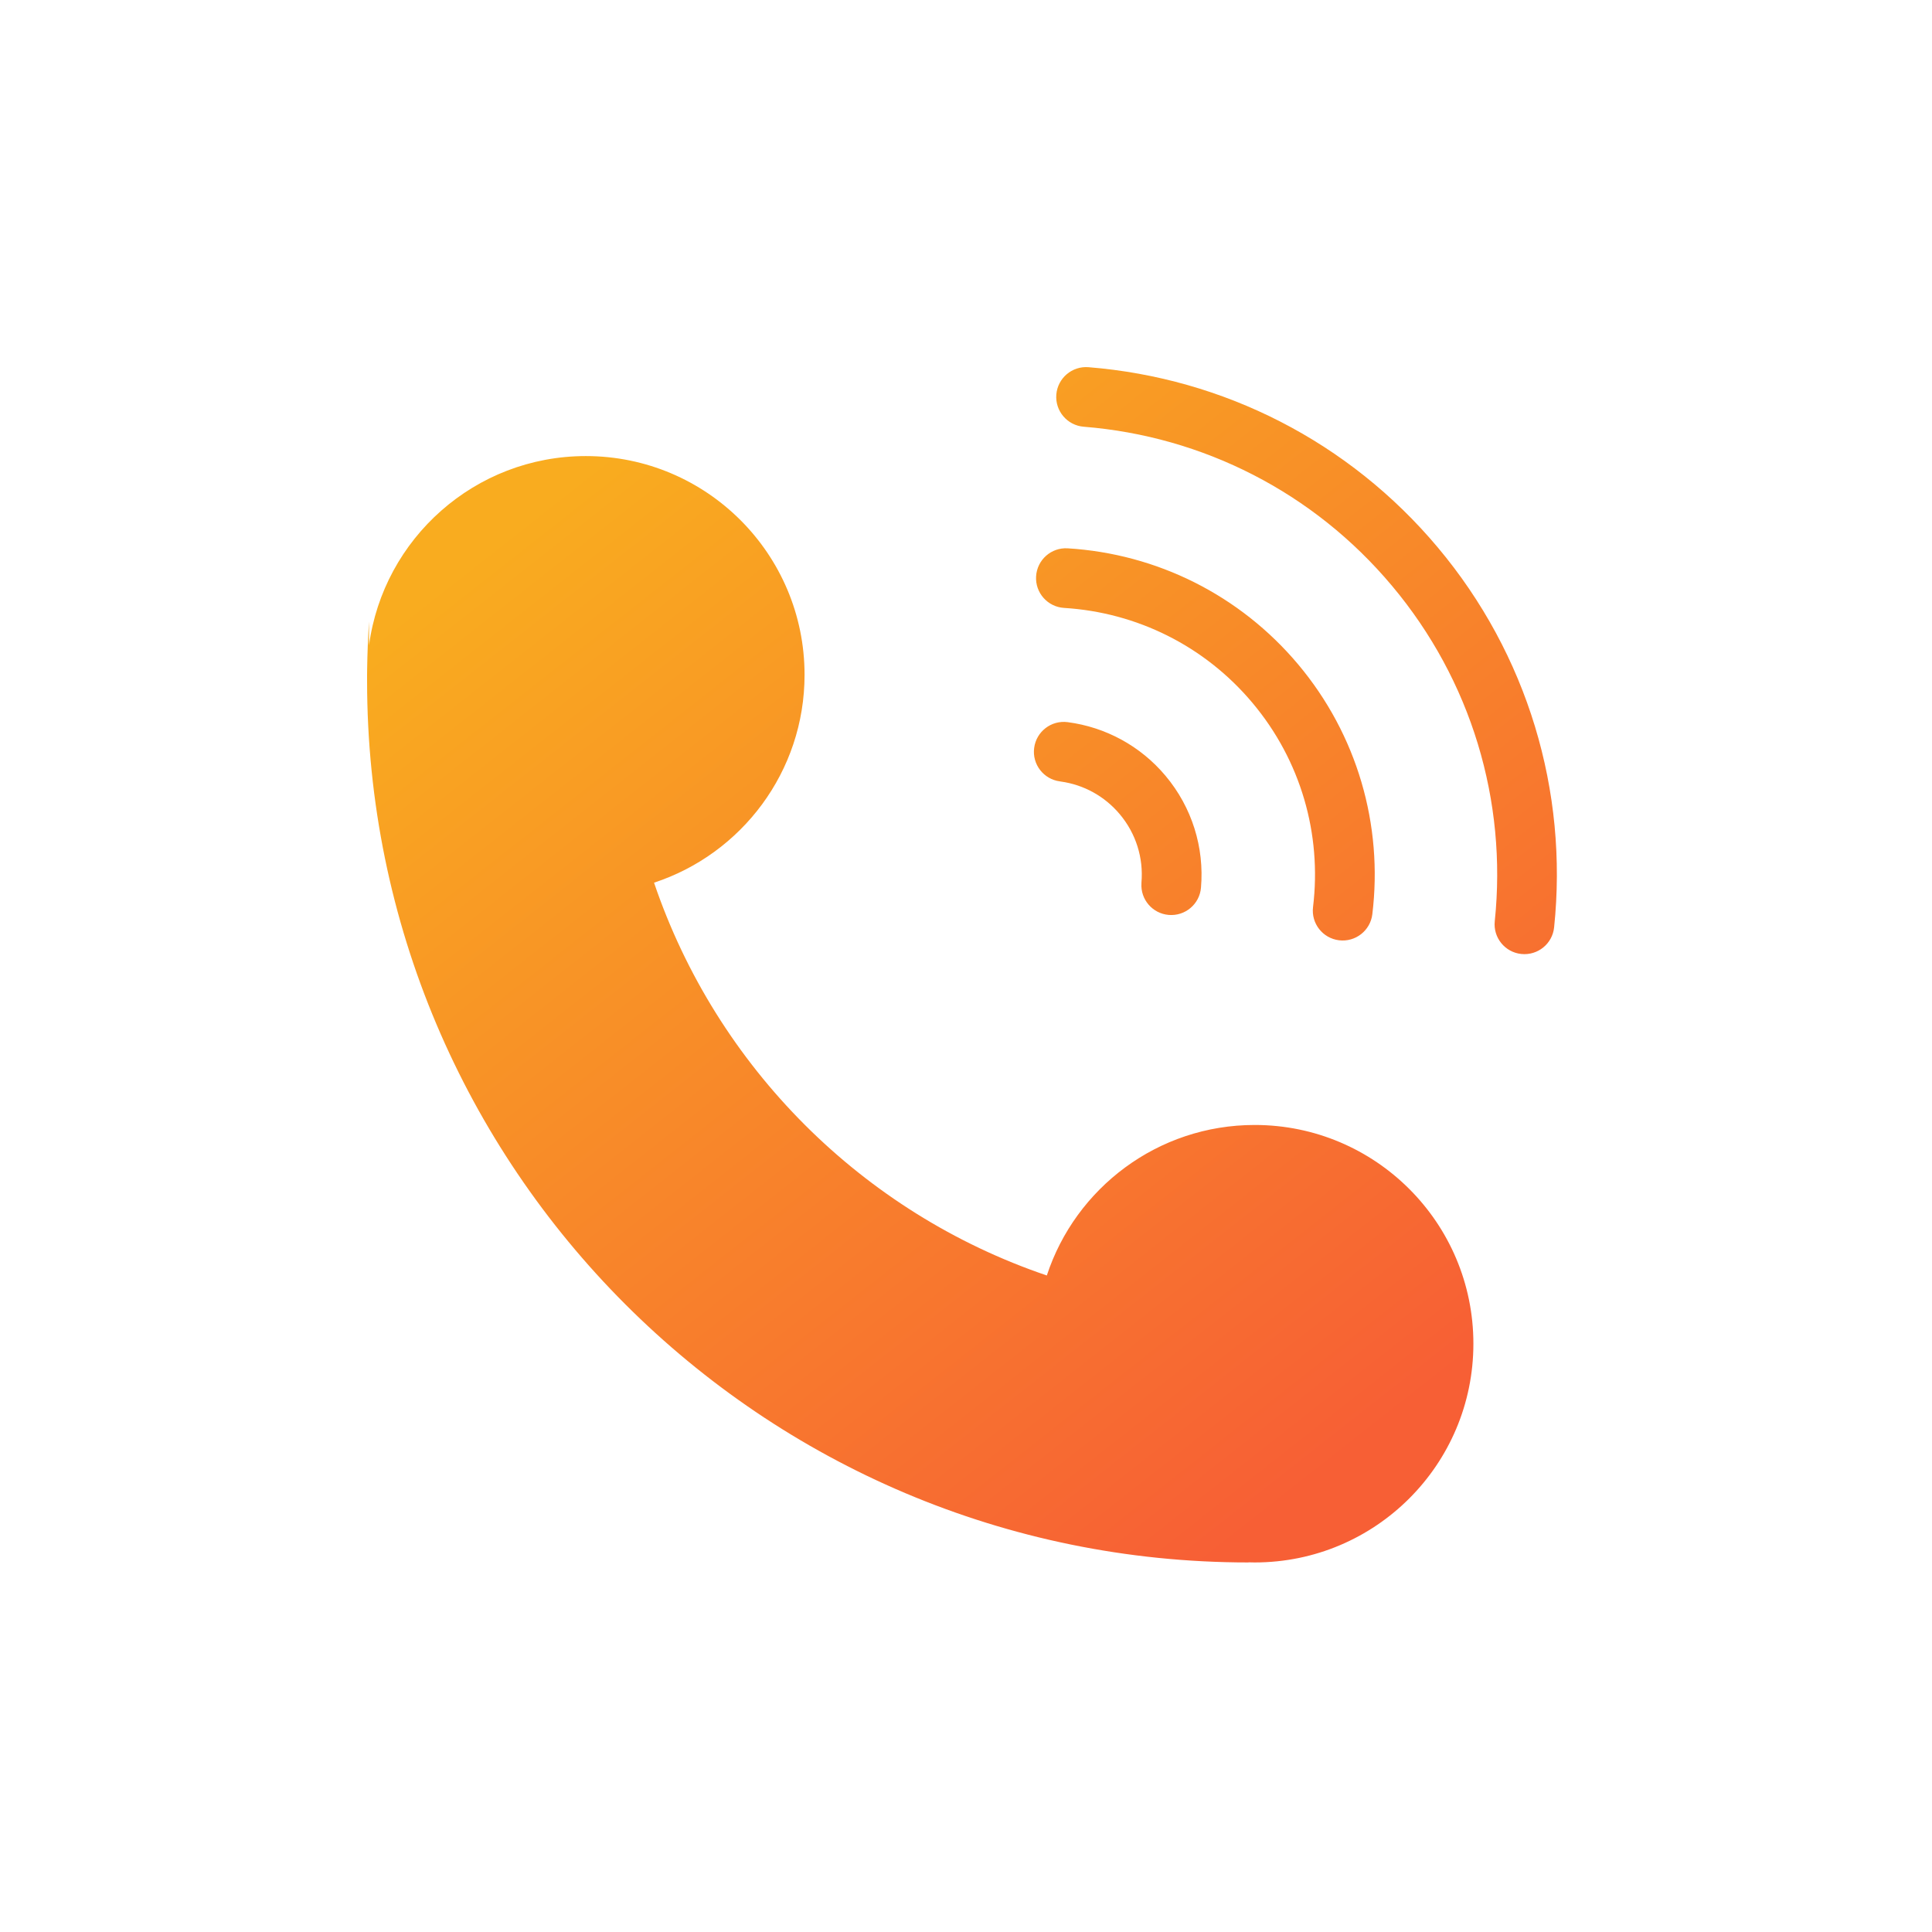 <svg width="32" height="32" viewBox="0 0 32 32" fill="none" xmlns="http://www.w3.org/2000/svg">
<path d="M9.703 7.554C11.704 7.554 13.326 9.176 13.326 11.177C13.326 12.783 12.28 14.145 10.833 14.62L10.833 14.62C11.869 17.674 14.285 20.09 17.339 21.126V21.125C17.814 19.678 19.176 18.633 20.782 18.633C22.782 18.633 24.404 20.255 24.404 22.256C24.404 24.257 22.782 25.879 20.782 25.879C20.747 25.879 20.713 25.878 20.678 25.877V25.879C12.616 25.879 6.08 19.341 6.08 11.276C6.08 11.251 6.08 11.226 6.08 11.2L6.08 11.177C6.08 11.146 6.08 11.116 6.081 11.086C6.085 10.82 6.095 10.556 6.112 10.295L6.112 10.69C6.35 8.92 7.867 7.554 9.703 7.554ZM18.029 6.082C20.264 6.261 22.343 7.314 23.814 9.067C25.302 10.84 25.976 13.103 25.741 15.36C25.713 15.632 25.47 15.829 25.198 15.801C24.927 15.773 24.729 15.53 24.758 15.258C24.965 13.265 24.37 11.269 23.056 9.703C21.758 8.155 19.924 7.226 17.95 7.068C17.677 7.046 17.474 6.807 17.496 6.535C17.518 6.263 17.757 6.06 18.029 6.082ZM17.685 9.082C19.157 9.172 20.535 9.853 21.503 11.006C22.48 12.171 22.91 13.664 22.73 15.143C22.697 15.414 22.45 15.607 22.179 15.574C21.908 15.541 21.715 15.295 21.748 15.024C21.895 13.813 21.544 12.594 20.745 11.642C19.954 10.699 18.829 10.143 17.624 10.069C17.352 10.052 17.144 9.818 17.161 9.545C17.178 9.272 17.412 9.065 17.685 9.082ZM17.683 11.961C18.311 12.043 18.89 12.355 19.305 12.85C19.744 13.373 19.949 14.037 19.892 14.703C19.869 14.976 19.629 15.177 19.357 15.154C19.088 15.131 18.888 14.897 18.906 14.629L18.906 14.619C18.941 14.211 18.816 13.806 18.547 13.486C18.296 13.187 17.95 12.998 17.572 12.945L17.555 12.942C17.285 12.907 17.093 12.659 17.129 12.388C17.164 12.117 17.412 11.926 17.683 11.961Z" fill="url(#paint0_linear_188_401)"/>
<defs>
<linearGradient id="paint0_linear_188_401" x1="8.719" y1="8.555" x2="21.461" y2="24.761" gradientUnits="userSpaceOnUse">
<stop stop-color="#F9AC1F"/>
<stop offset="1" stop-color="#F75F35"/>
</linearGradient>
</defs>
</svg>
